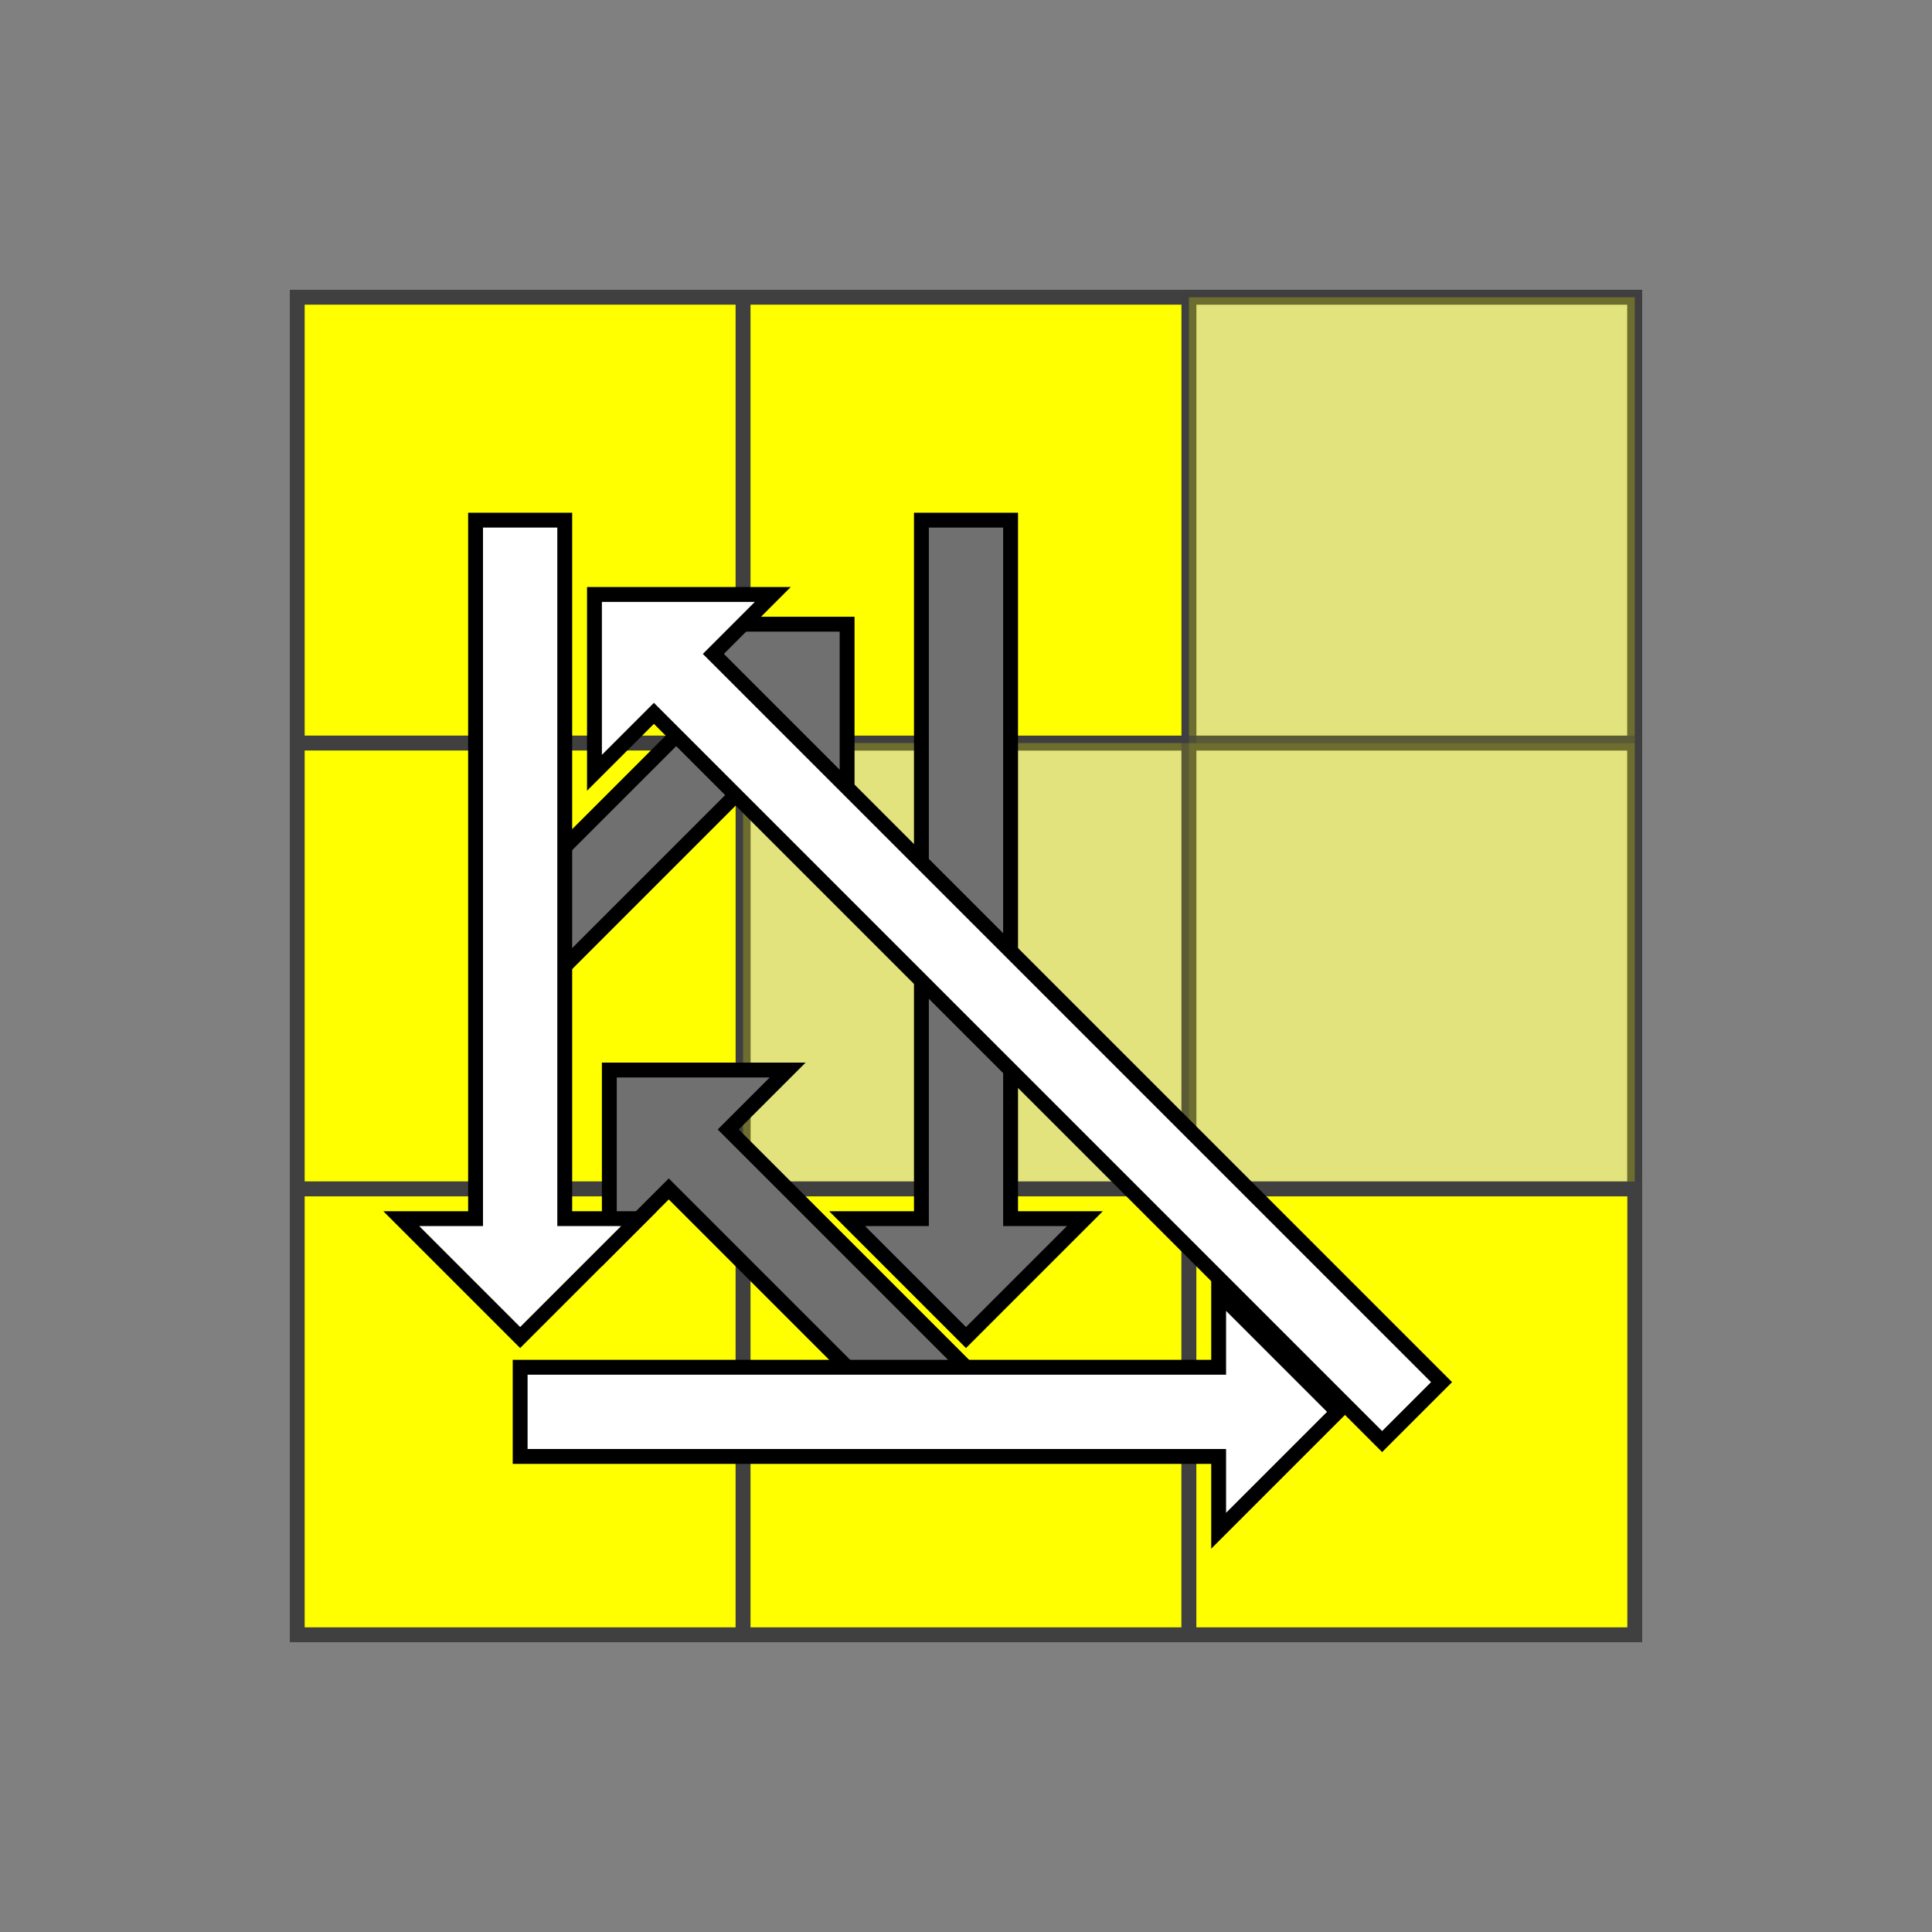 <?xml version="1.0" standalone="no"?>
<!DOCTYPE svg PUBLIC "-//W3C//DTD SVG 1.1//EN"
  "http://www.w3.org/Graphics/SVG/1.1/DTD/svg11.dtd">
<svg xmlns="http://www.w3.org/2000/svg" version="1.1" width="130" height="130">
  <rect width="100%" height="100%" fill="#808080" stroke="none"/>
  <polygon points="20,20 110,20 110,110 20,110" style="fill:#d0d0d0;stroke:#404040;stroke-width:1" />

  <line x1="20" y1="50" x2="110" y2="50" style="stroke:#404040;stroke-width:1" />
  <line x1="20" y1="80" x2="110" y2="80" style="stroke:#404040;stroke-width:1" />
  <line x1="20" y1="110" x2="110" y2="110" style="stroke:#404040;stroke-width:1" />

  <line x1="50" y1="20" x2="50" y2="110" style="stroke:#404040;stroke-width:1" />
  <line x1="80" y1="20" x2="80" y2="110" style="stroke:#404040;stroke-width:1" />
  <line x1="110" y1="20" x2="110" y2="110" style="stroke:#404040;stroke-width:1" />

  <polygon points="20,20 50,20 50,50 20,50" style="fill:#ffff00;stroke:#404040;stroke-width:1;opacity:1"  />

  <polygon points="50,20 80,20 80,50 50,50" style="fill:#ffff00;stroke:#404040;stroke-width:1;opacity:1"  />

  <polygon points="80,20 110,20 110,50 80,50" style="fill:#ffff00;stroke:#404040;stroke-width:1;opacity:0.4"  />

  <polygon points="20,50 50,50 50,80 20,80" style="fill:#ffff00;stroke:#404040;stroke-width:1;opacity:1"  />

  <polygon points="50,50 80,50 80,80 50,80" style="fill:#ffff00;stroke:#404040;stroke-width:1;opacity:0.4"  />

  <polygon points="80,50 110,50 110,80 80,80" style="fill:#ffff00;stroke:#404040;stroke-width:1;opacity:0.4"  />

  <polygon points="20,80 50,80 50,110 20,110" style="fill:#ffff00;stroke:#404040;stroke-width:1;opacity:1"  />

  <polygon points="50,80 80,80 80,110 50,110" style="fill:#ffff00;stroke:#404040;stroke-width:1;opacity:1"  />

  <polygon points="80,80 110,80 110,110 80,110" style="fill:#ffff00;stroke:#404040;stroke-width:1;opacity:1"  />



  <polygon points="62,35 68,35 68,43 68,82 73,82 65,90 57,82 62,82 62,43" style="stroke:black;fill:#707070;" />

  <polygon points="41,84 41,72 53,72 49,76 61,88 65,92 61,96 57,92 45,80" style="stroke:black;fill:#707070;" />

  <polygon points="37,66 33,62 37,58 49,46 45,42 57,42 57,54 53,50 41,62" style="stroke:black;fill:#707070;" />


  <polygon points="35,98 35,92 43,92 82,92 82,87 90,95 82,103 82,98 43,98" style="stroke:black;fill:#ffffff;" />

  <polygon points="32,35 38,35 38,43 38,82 43,82 35,90 27,82 32,82 32,43" style="stroke:black;fill:#ffffff;" />

  <polygon points="40,52 40,40 52,40 48,44 93,89 97,93 93,97 89,93 44,48" style="stroke:black;fill:#ffffff;" />

</svg>


